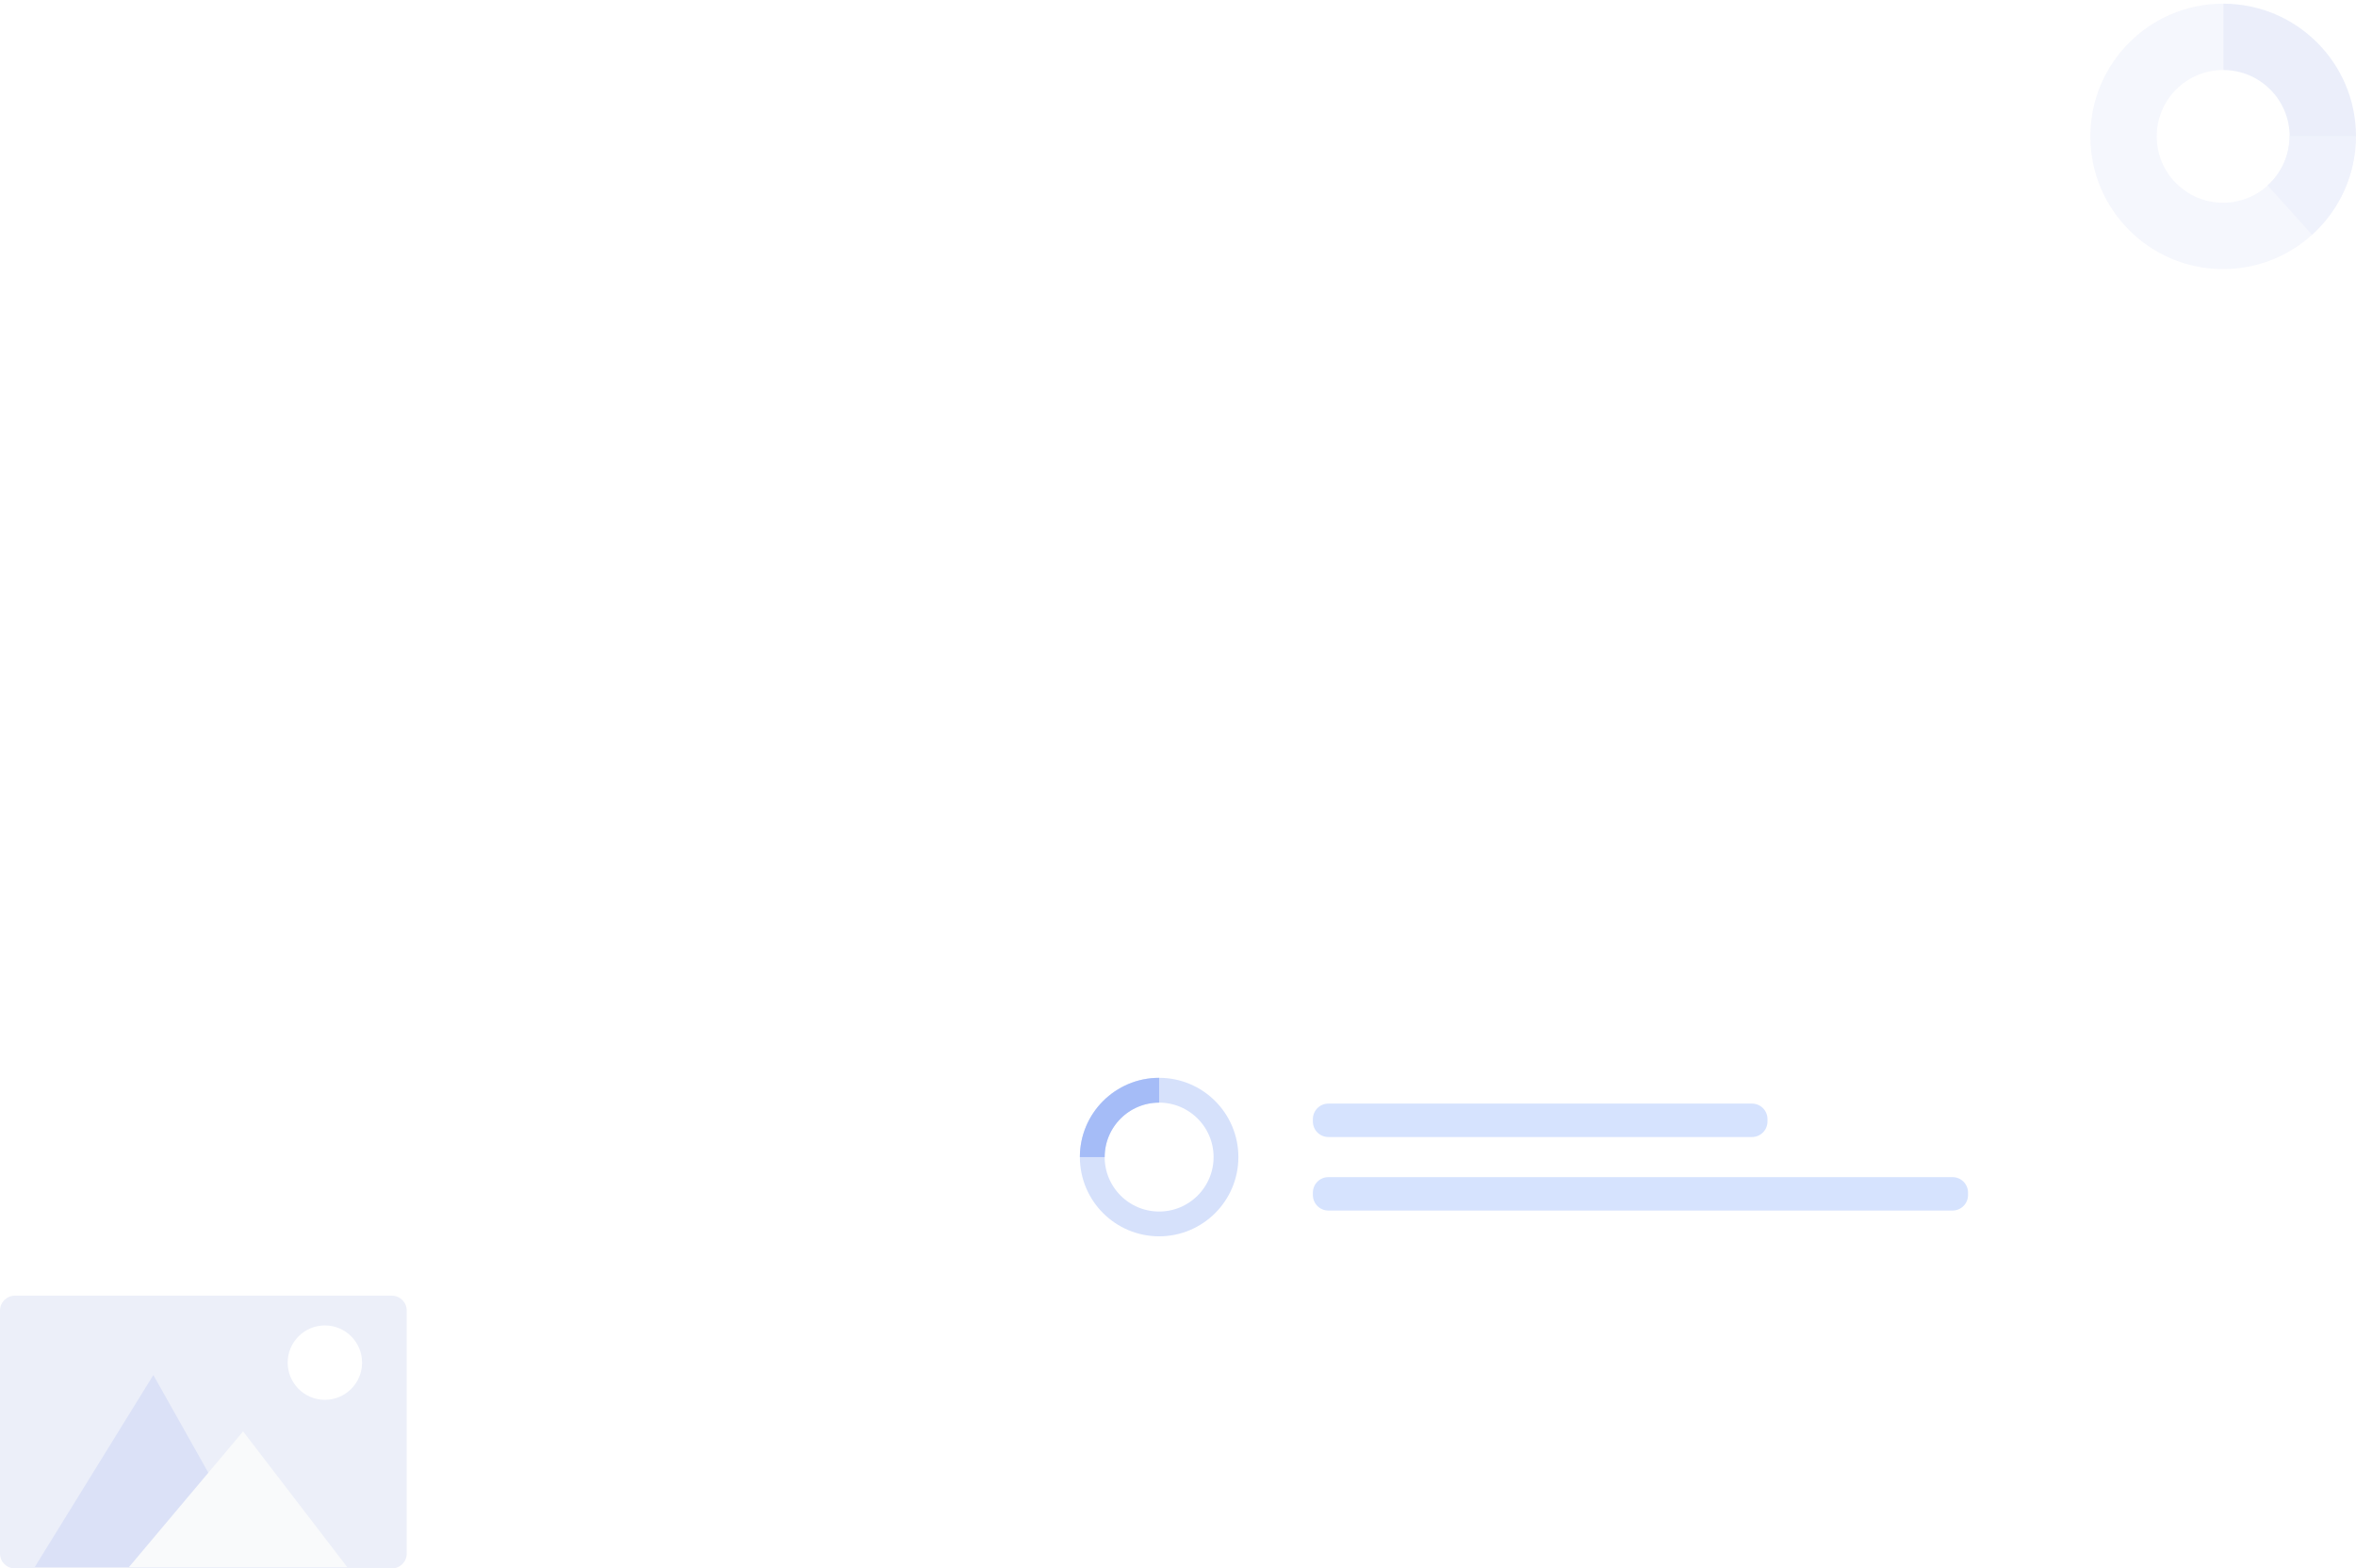 <?xml version="1.0" encoding="UTF-8"?>
<svg width="380px" height="253px" viewBox="0 0 380 253" version="1.1" xmlns="http://www.w3.org/2000/svg" xmlns:xlink="http://www.w3.org/1999/xlink">
    <!-- Generator: Sketch 50.2 (55047) - http://www.bohemiancoding.com/sketch -->
    <title>Slice 1</title>
    <desc>Created with Sketch.</desc>
    <defs>
        <filter x="-7.1%" y="-25.0%" width="114.2%" height="154.3%" filterUnits="objectBoundingBox" id="filter-1">
            <feOffset dx="0" dy="1" in="SourceAlpha" result="shadowOffsetOuter1"></feOffset>
            <feGaussianBlur stdDeviation="4" in="shadowOffsetOuter1" result="shadowBlurOuter1"></feGaussianBlur>
            <feColorMatrix values="0 0 0 0 0.858   0 0 0 0 0.858   0 0 0 0 0.858  0 0 0 0.5 0" type="matrix" in="shadowBlurOuter1" result="shadowMatrixOuter1"></feColorMatrix>
            <feMerge>
                <feMergeNode in="shadowMatrixOuter1"></feMergeNode>
                <feMergeNode in="SourceGraphic"></feMergeNode>
            </feMerge>
        </filter>
    </defs>
    <g id="Page-1" stroke="none" stroke-width="1" fill="none" fill-rule="evenodd">
        <g id="Group-83" transform="translate(0, 209)">
            <path d="M2.4,0 L63.2,0 C64.525,0 65.6,1.075 65.6,2.4 L65.6,41.6 C65.6,42.925 64.525,44 63.2,44 L2.4,44 C1.075,44 0,42.925 0,41.6 L0,2.4 C0,1.075 1.075,0 2.4,0 Z" id="Rectangle-52" fill="#ECEFF9"></path>
            <polygon id="Path-750" fill="#DBE1F7" points="24.732 12.8 5.6 43.78 42.175 43.78"></polygon>
            <circle id="Oval-47" fill="#FFFFFF" cx="52.4" cy="10.8" r="6"></circle>
            <polygon id="Path-750" fill="#F9FAFB" points="39.212 21.892 20.8 43.78 56 43.78"></polygon>
        </g>
        <g id="Group-84" opacity="0.333" transform="translate(336, 0)" fill-rule="nonzero">
            <path d="M22.559,0.595 L22.559,11.297 C16.648,11.297 11.856,16.089 11.856,22 C11.856,27.911 16.648,32.703 22.559,32.703 C28.469,32.703 33.261,27.911 33.261,22 L43.964,22 C43.964,33.822 34.38,43.405 22.559,43.405 C10.737,43.405 1.153,33.822 1.153,22 C1.153,10.178 10.737,0.595 22.559,0.595 Z" id="Oval-48" fill="#E1E6F8"></path>
            <path d="M36.901,37.858 L29.742,29.901 C31.989,27.88 33.29,25.022 33.29,21.942 L43.993,21.942 C43.993,28.089 41.38,33.827 36.901,37.858 Z" id="Oval-48-Copy-2" fill="#D0D8F5"></path>
            <path d="M44,22 L33.297,22 C33.297,16.089 28.506,11.297 22.595,11.297 L22.595,0.595 C34.416,0.595 44,10.178 44,22 Z" id="Oval-48-Copy" fill="#C2CCF0"></path>
        </g>
        <g id="Group-4" filter="url(#filter-1)" transform="translate(160, 163)">
            <rect id="Rectangle-102" fill="#FFFFFF" x="0" y="0" width="175.755" height="45.287" rx="4"></rect>
            <path d="M54.256,14.017 L122.577,14.017 C123.958,14.017 125.077,15.137 125.077,16.517 L125.077,16.909 C125.077,18.289 123.958,19.409 122.577,19.409 L54.256,19.409 C52.875,19.409 51.756,18.289 51.756,16.909 L51.756,16.517 C51.756,15.137 52.875,14.017 54.256,14.017 Z M54.256,25.878 L154.925,25.878 C156.305,25.878 157.425,26.997 157.425,28.378 L157.425,28.769 C157.425,30.15 156.305,31.269 154.925,31.269 L54.256,31.269 C52.875,31.269 51.756,30.15 51.756,28.769 L51.756,28.378 C51.756,26.997 52.875,25.878 54.256,25.878 Z" id="Combined-Shape" fill="#D6E3FE"></path>
            <circle id="Oval-57" stroke="#D6E1FB" stroke-width="4" cx="26.956" cy="22.643" r="10.783"></circle>
            <path d="M26.956,11.861 C21.001,11.861 16.174,16.688 16.174,22.643" id="Oval-57" stroke="#A5BCF7" stroke-width="4"></path>
        </g>
    </g>
</svg>